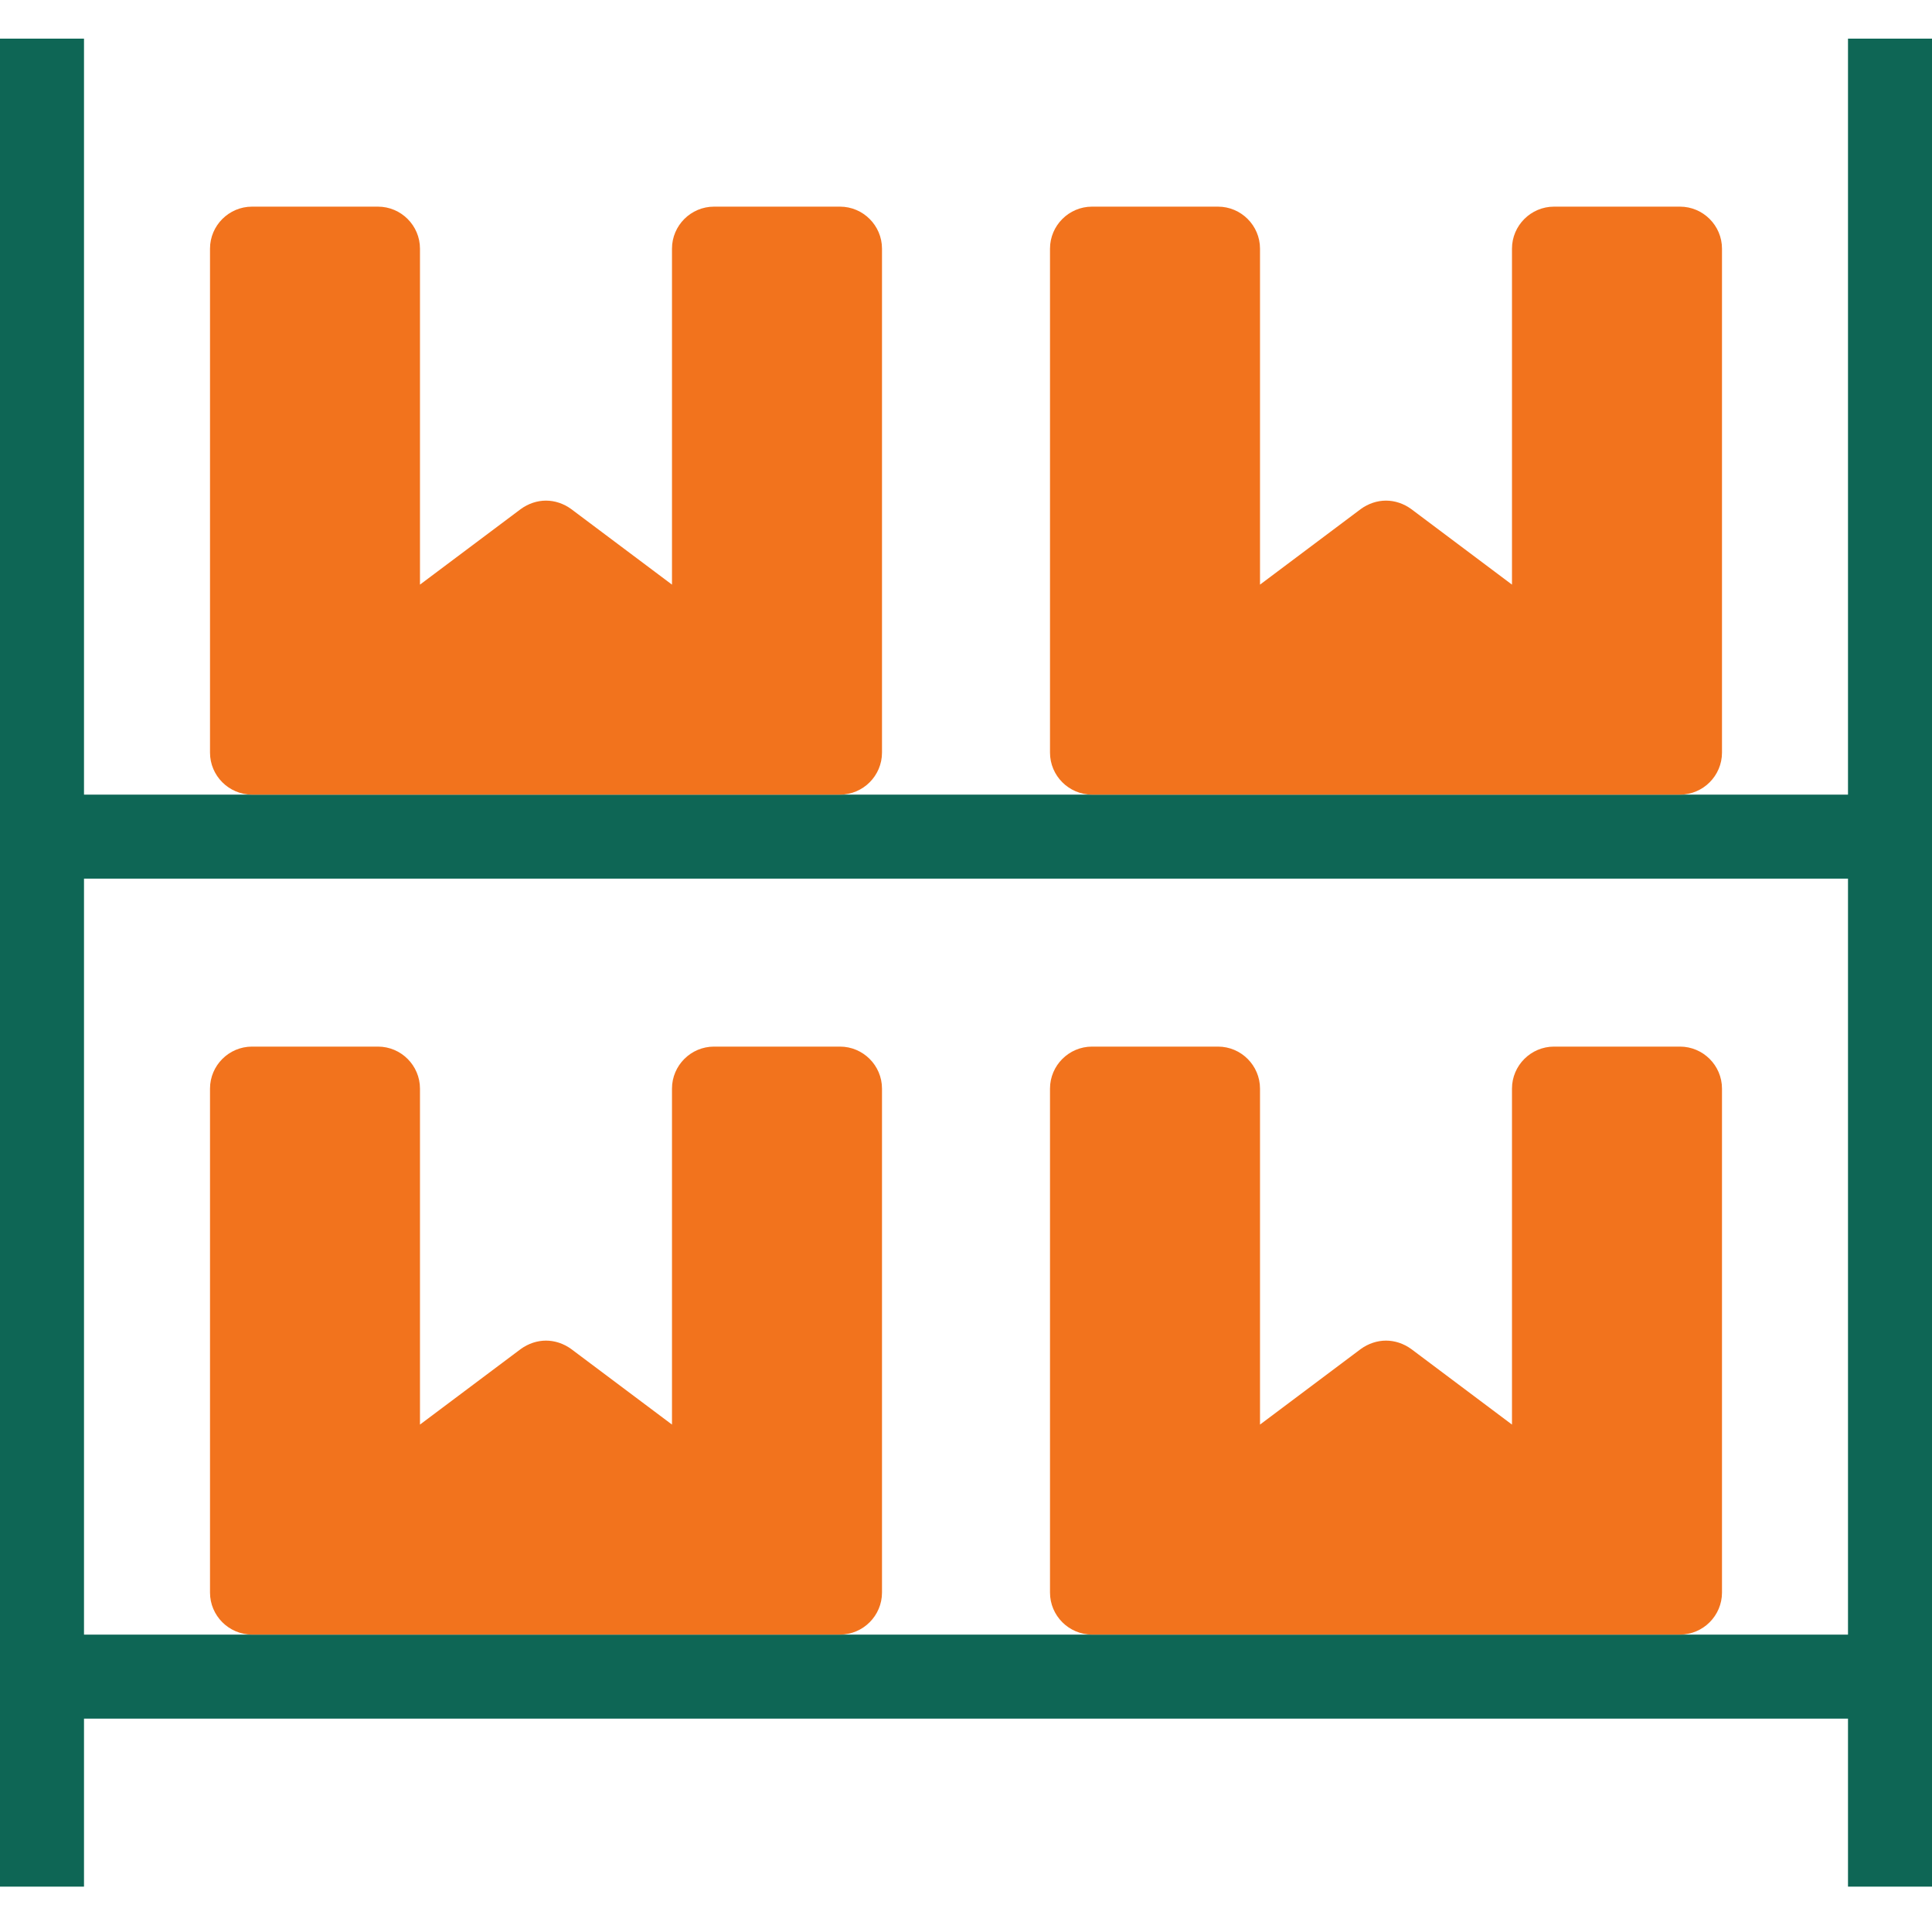<svg width="50" height="50" viewBox="0 0 50 50" fill="none" xmlns="http://www.w3.org/2000/svg">
<path d="M47.826 1V20.565H2.174V1H0V48.826H2.174V44.478H47.826V48.826H50V1H47.826ZM2.174 42.304V22.739H47.826V42.304H2.174Z" fill="#0E6655"/>
<path d="M21.739 5.348H18.478C17.88 5.348 17.391 5.837 17.391 6.435V15.13L14.782 13.174C14.587 13.032 14.358 12.956 14.13 12.956C13.902 12.956 13.674 13.032 13.478 13.174L10.869 15.13V6.435C10.869 5.837 10.38 5.348 9.782 5.348H6.522C5.924 5.348 5.435 5.837 5.435 6.435V19.478C5.435 20.076 5.924 20.565 6.522 20.565H21.739C22.337 20.565 22.826 20.076 22.826 19.478V6.435C22.826 5.837 22.337 5.348 21.739 5.348Z" fill="#F2731D"/>
<path d="M43.478 5.348H40.217C39.62 5.348 39.13 5.837 39.13 6.435V15.13L36.522 13.174C36.326 13.032 36.098 12.956 35.87 12.956C35.641 12.956 35.413 13.032 35.217 13.174L32.609 15.13V6.435C32.609 5.837 32.12 5.348 31.522 5.348H28.261C27.663 5.348 27.174 5.837 27.174 6.435V19.478C27.174 20.076 27.663 20.565 28.261 20.565H43.478C44.076 20.565 44.565 20.076 44.565 19.478V6.435C44.565 5.837 44.076 5.348 43.478 5.348Z" fill="#F2731D"/>
<path d="M21.739 27.086H18.478C17.88 27.086 17.391 27.575 17.391 28.173V36.868L14.782 34.912C14.587 34.771 14.358 34.695 14.13 34.695C13.902 34.695 13.674 34.771 13.478 34.912L10.869 36.868V28.173C10.869 27.575 10.38 27.086 9.782 27.086H6.522C5.924 27.086 5.435 27.575 5.435 28.173V41.216C5.435 41.814 5.924 42.303 6.522 42.303H21.739C22.337 42.303 22.826 41.814 22.826 41.216V28.173C22.826 27.575 22.337 27.086 21.739 27.086Z" fill="#F2731D"/>
<path d="M43.478 27.086H40.217C39.62 27.086 39.13 27.575 39.13 28.173V36.868L36.522 34.912C36.326 34.771 36.098 34.695 35.87 34.695C35.641 34.695 35.413 34.771 35.217 34.912L32.609 36.868V28.173C32.609 27.575 32.12 27.086 31.522 27.086H28.261C27.663 27.086 27.174 27.575 27.174 28.173V41.216C27.174 41.814 27.663 42.303 28.261 42.303H43.478C44.076 42.303 44.565 41.814 44.565 41.216V28.173C44.565 27.575 44.076 27.086 43.478 27.086Z" fill="#F2731D"/>
</svg>
